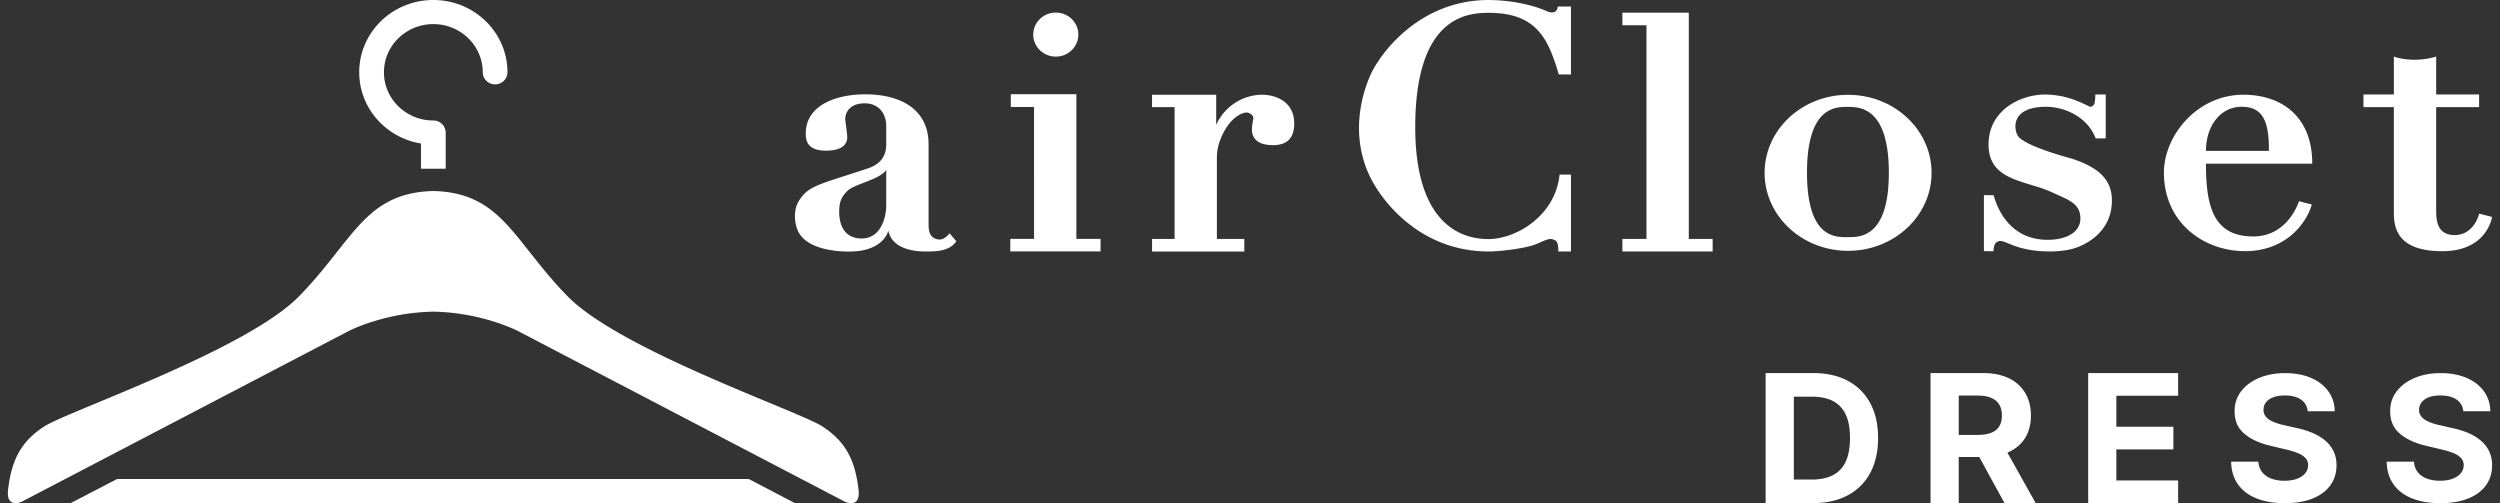 <svg xmlns="http://www.w3.org/2000/svg" width="159" height="32" fill="none"><rect width="100%" height="100%" fill="#333333" stroke="none"/><g fill="#fff" clip-path="url(#a)"><path d="M60.82 15.346c-.457.698-1.515.647-1.984.647-.709 0-2.08-.149-2.341-1.322 0 0-.28 1.445-2.8 1.322-.383-.018-2.197-.09-2.858-1.14-.263-.416-.447-1.373-.044-2.045.599-.999 1.247-1.053 4.247-2.046.326-.108 1.324-.373 1.324-1.564V7.986c0-.66-.398-1.414-1.368-1.414-.97 0-1.24.599-1.24 1.012 0 .042.129.95.129 1.138 0 .3-.142.859-1.357.859s-1.281-.668-1.281-1.098c0-1.722 1.797-2.484 3.803-2.484 2.005 0 4.008.794 4.008 3.195v5.116c-.007.81.433.923.727.923.309 0 .608-.395.608-.395l.43.51-.004-.002Zm-4.456-4.541c-.396.623-2.046.894-2.484 1.351-.316.33-.507.609-.507 1.297 0 .23-.02 1.726 1.446 1.715 1.104-.007 1.545-1.16 1.545-2.124v-2.24ZM64.285 5.99h4.172v9.202h1.538v.798h-5.741v-.798h1.511V6.804h-1.478V5.99h-.002ZM67.149 3.6c.792 0 1.434-.627 1.434-1.4 0-.773-.642-1.4-1.434-1.4-.792 0-1.434.627-1.434 1.4 0 .773.642 1.4 1.434 1.4ZM73.27 6.025h4.08v1.92a3.23 3.23 0 0 1 2.89-1.92c.978 0 2.073.487 2.073 1.83 0 .917-.447 1.376-1.346 1.376-1.141 0-1.335-.58-1.344-.968 0-.043 0-.307.087-.688.053-.227-.233-.42-.44-.42-.163 0-1.083.207-1.676 1.776-.137.364-.2.72-.2 1.15v5.114h1.744v.8h-5.867v-.8h1.433v-8.38H73.27v-.79h-.002ZM99.915 4.736h-.775c-.66-2.2-1.356-3.92-4.454-3.92-1.398 0-4.677.252-4.677 7.277s3.825 7.111 4.677 7.111c1.728 0 4.24-1.477 4.502-4.098h.725v4.887h-.804c0-.662-.145-.69-.323-.76-.239-.095-.469.025-1.012.264-.64.285-2.268.496-3.11.496-4.339 0-6.83-3.217-7.59-4.876-1.097-2.397-.588-4.804.067-6.305.617-1.413 3.143-4.81 7.523-4.81.952 0 2.485.161 3.746.722.2.089.619.17.663-.31h.84v4.325l.002-.003ZM103.184.805h4.223v14.39h1.518v.8h-5.741v-.8h1.531V1.607h-1.531V.805ZM122.847 10.991c0 2.74-2.377 4.961-5.308 4.961-2.932 0-5.309-2.22-5.309-4.96 0-2.74 2.377-4.962 5.309-4.962 2.931 0 5.308 2.221 5.308 4.961Zm-2.717-.006c0-4.155-1.837-4.187-2.624-4.187-.788 0-2.581.011-2.581 4.187s1.815 4.098 2.581 4.098c.765 0 2.624.057 2.624-4.098ZM126.176 12.41l.614.005c.159.522.836 2.838 3.452 2.838 1.042 0 2.071-.402 2.071-1.36 0-.959-.76-1.18-1.838-1.675-1.645-.755-4.003-.708-4.003-3.02 0-2.314 2.237-3.25 3.737-3.183.799.035 1.527.183 2.618.731.167.085.247.03.343-.087.088-.11.091-.549.09-.653h.664v2.798h-.641c-.493-1.334-1.928-2.012-3.156-2.012-2.393 0-2.034 1.616-1.722 1.937.622.644 3.353 1.358 3.353 1.358 1.706.55 2.559 1.337 2.559 2.654 0 2.234-2.022 2.955-2.501 3.084-.866.233-2.426.264-3.644-.172-.562-.202-.805-.352-.998-.324-.183.026-.383.147-.383.648l-.614-.005v-3.561h-.001ZM152.251 3.596c.8.292 1.935.25 2.69 0v2.413h2.73v.804h-2.73v6.628c0 .643.106 1.51 1.17 1.51 1.261 0 1.565-1.366 1.565-1.366l.823.215c-.09.458-.622 2.176-3.163 2.176-2.883 0-3.087-1.499-3.087-2.472v-6.69h-1.933V6.01h1.933V3.597l.002-.001ZM140.298 10.409c0 2.727.478 4.629 3.011 4.629 2.234 0 2.905-2.24 2.905-2.24l.815.21c-.31 1.12-1.596 2.965-4.238 2.965-2.641 0-5.166-1.81-5.166-5 0-2.321 2.087-4.948 5.055-4.948 2.366 0 4.379 1.324 4.379 4.385h-6.761v-.001Zm4.006-.814c0-1.657-.256-2.805-1.727-2.805-1.372 0-2.279 1.241-2.279 2.81l-.016-.005h4.022ZM26.775 9.128v1.602h1.571V8.418h-.003a.775.775 0 0 0-.782-.754c-1.735 0-3.142-1.373-3.142-3.066 0-1.692 1.407-3.065 3.142-3.065 1.735 0 3.142 1.373 3.142 3.065 0 .424.35.767.785.767a.775.775 0 0 0 .786-.767C32.274 2.06 30.164 0 27.56 0c-2.604 0-4.713 2.058-4.713 4.598 0 2.278 1.698 4.164 3.927 4.53ZM52.31 27.125c-1.503-.978-12.846-4.844-16.21-8.28-3.468-3.543-4.173-6.585-8.542-6.697-4.366.112-5.073 3.154-8.54 6.697-3.364 3.438-14.707 7.302-16.21 8.28-1.505.979-2.08 2.18-2.294 4.018-.143 1.24.861.77.861.77L22.16 21.062c.033-.017 2.27-1.183 5.4-1.241 3.13.058 5.364 1.224 5.399 1.24l20.785 10.852s1.003.471.858-.77c-.212-1.838-.787-3.04-2.292-4.018h.002Z"/><path d="m7.448 30.466-2.956 1.533h46.065l-2.93-1.533H7.447ZM115.298 32h-3.005v-8.273h3.03c.853 0 1.587.165 2.203.495a3.42 3.42 0 0 1 1.421 1.42c.332.615.499 1.354.499 2.212 0 .859-.167 1.602-.499 2.221a3.409 3.409 0 0 1-1.428 1.426c-.62.331-1.36.496-2.221.496V32Zm-1.212-1.5h1.138c.531 0 .976-.091 1.34-.276.362-.184.636-.471.82-.86.182-.388.275-.892.275-1.508s-.091-1.11-.275-1.499a1.787 1.787 0 0 0-.817-.855c-.361-.183-.808-.275-1.337-.275h-1.142V30.5h-.002ZM132.809 32v-8.273h5.72v1.443H134.6v1.97h3.627v1.442H134.6v1.976h3.929V32h-5.72ZM127.491 32h1.979l-1.799-3.214c.026-.011.053-.022.078-.034.46-.21.811-.511 1.053-.906.243-.395.364-.866.364-1.416 0-.55-.12-1.023-.359-1.429a2.394 2.394 0 0 0-1.039-.941c-.453-.223-1.001-.333-1.642-.333h-3.345v8.272h1.793v-2.932h1.308l1.606 2.932.003.001Zm-2.915-6.842h1.209c.345 0 .631.05.859.147.229.099.397.242.509.43.112.19.168.42.168.695 0 .275-.055.499-.168.682-.112.182-.28.32-.507.411-.227.092-.51.137-.853.137h-1.217v-2.503.001ZM146.771 26.153a.984.984 0 0 0-.427-.739c-.25-.175-.592-.262-1.022-.262-.293 0-.54.038-.741.115a1.022 1.022 0 0 0-.461.32.73.73 0 0 0-.159.465.614.614 0 0 0 .097.378c.071.107.169.2.291.276.123.077.268.144.432.2.162.056.337.104.521.143l.762.173c.37.078.71.183 1.018.315.309.13.576.292.803.484.227.192.403.416.527.675.126.26.189.556.192.893-.003.493-.135.918-.395 1.28-.261.36-.636.638-1.125.836-.49.198-1.08.297-1.77.297-.689 0-1.279-.1-1.786-.298-.507-.2-.901-.495-1.184-.886-.283-.392-.431-.877-.446-1.456h1.735c.019.27.101.494.246.674.145.18.34.315.584.405.244.09.521.135.829.135.309 0 .569-.041.794-.125.225-.085.4-.202.524-.35a.782.782 0 0 0 .186-.515.644.644 0 0 0-.169-.456 1.321 1.321 0 0 0-.488-.315 5.46 5.46 0 0 0-.784-.237l-.922-.22c-.715-.164-1.28-.422-1.694-.774-.414-.351-.62-.823-.617-1.419a2.021 2.021 0 0 1 .412-1.276c.277-.364.66-.648 1.145-.852.486-.205 1.037-.307 1.656-.307s1.179.102 1.65.307c.47.204.837.488 1.098.852.263.364.397.786.407 1.266h-1.718l-.001-.002ZM156.665 26.153a.981.981 0 0 0-.427-.739c-.25-.175-.591-.262-1.021-.262-.293 0-.54.038-.742.115a1.033 1.033 0 0 0-.461.32.73.73 0 0 0-.159.465.621.621 0 0 0 .098.378c.071.107.168.2.291.276.123.077.268.144.431.2.162.056.337.104.521.143l.762.173c.37.078.71.183 1.019.315.308.13.576.292.803.484.226.192.403.416.527.675.124.26.189.556.192.893-.003.493-.135.918-.395 1.28-.261.36-.636.638-1.126.836-.489.198-1.08.297-1.769.297-.69 0-1.28-.1-1.787-.298-.507-.2-.9-.495-1.184-.886-.283-.392-.431-.877-.445-1.456h1.735c.019.27.1.494.245.674.145.18.34.315.584.405.244.09.521.135.83.135.308 0 .568-.041.793-.125.225-.085.4-.202.524-.35a.777.777 0 0 0 .186-.515.648.648 0 0 0-.168-.456 1.33 1.33 0 0 0-.488-.315 5.3 5.3 0 0 0-.784-.237l-.923-.22c-.714-.164-1.279-.422-1.693-.774-.414-.351-.621-.823-.617-1.419a2.01 2.01 0 0 1 .412-1.276c.277-.364.66-.648 1.144-.852.487-.205 1.038-.307 1.656-.307.619 0 1.179.102 1.65.307.471.204.838.488 1.099.852.263.364.397.786.406 1.266h-1.717l-.002-.002Z"/></g><defs><clipPath id="a"><path fill="#fff" d="M.5 0h158v32H.5z"/></clipPath></defs></svg>
